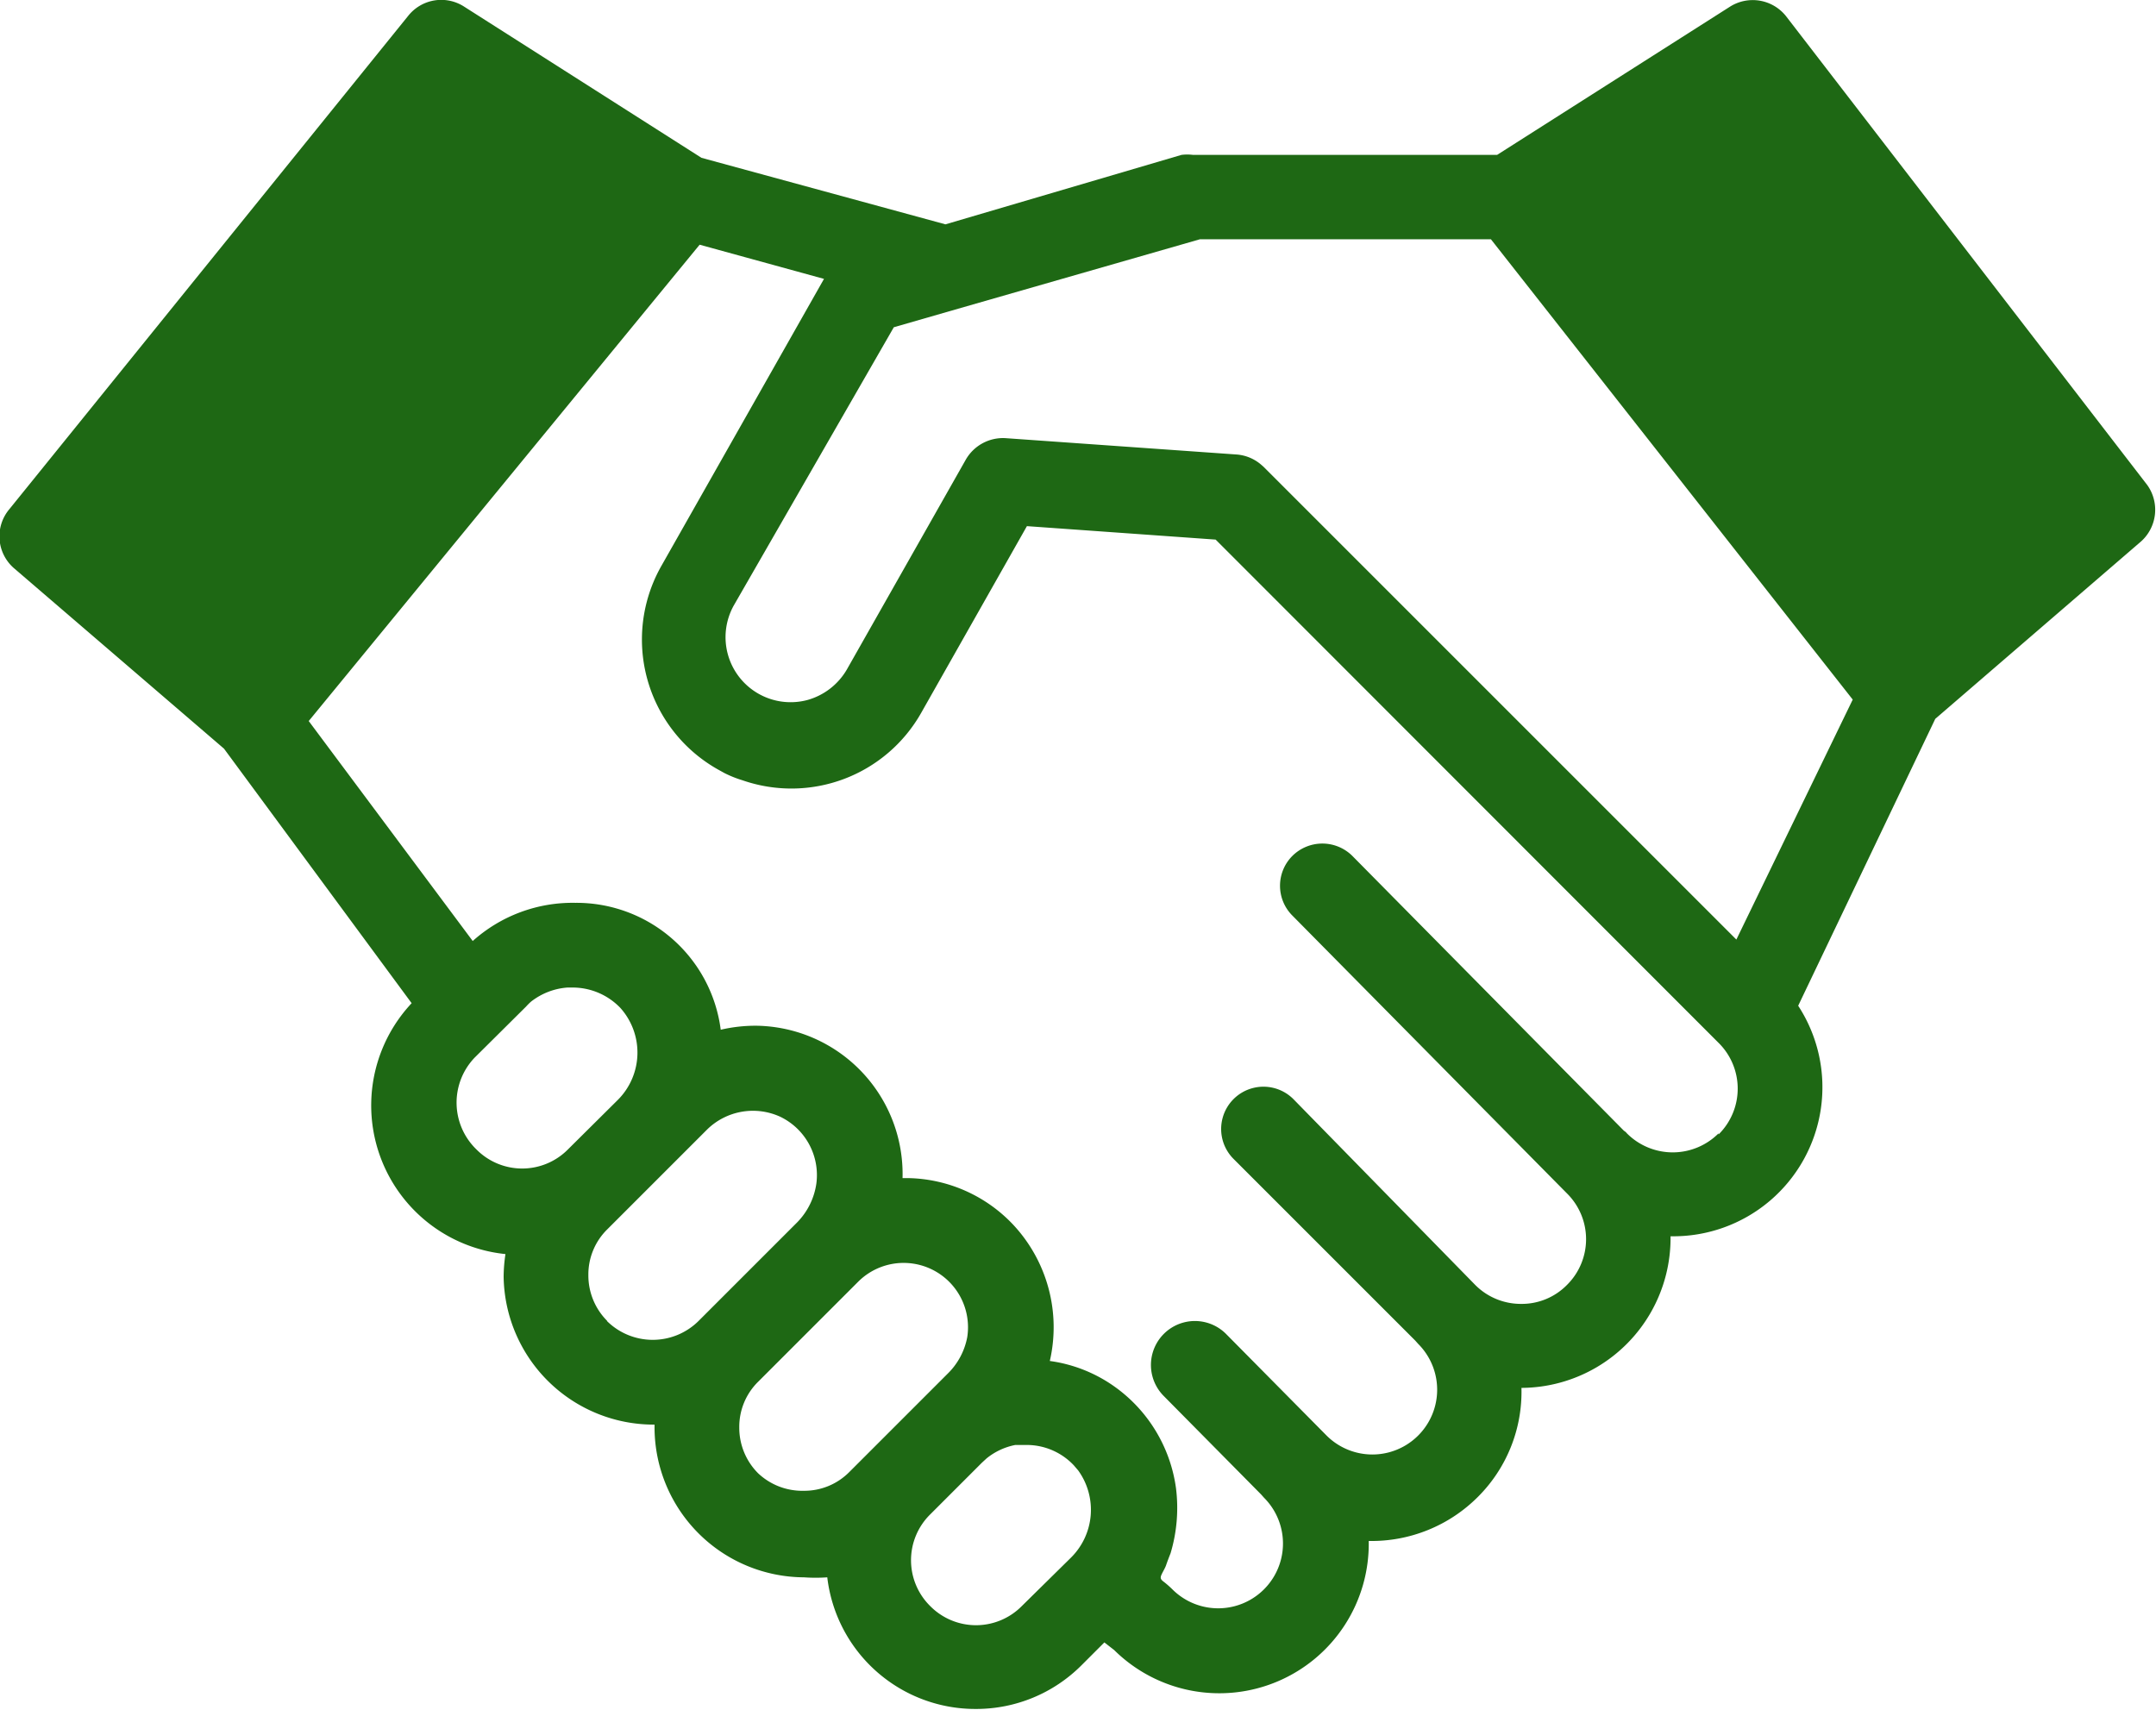 <?xml version="1.0" encoding="UTF-8"?> <svg xmlns="http://www.w3.org/2000/svg" id="Layer_1" data-name="Layer 1" viewBox="0 0 59.29 47.02"><defs><style>.cls-1{fill:#1e6814;}</style></defs><title>icon-outline</title><path class="cls-1" d="M59.05,13.34,49.12.45A1.17,1.17,0,0,0,47.58.18L41.17,4.26H32.81a1.25,1.25,0,0,0-.32,0L26,6.17,19.29,4.34,12.76.18a1.16,1.16,0,0,0-1.53.25L.26,14A1.16,1.16,0,0,0,.4,15.64l5.76,4.95,5.16,7a4.11,4.11,0,0,0,2.58,6.9,4.34,4.34,0,0,0-.05.63A4.13,4.13,0,0,0,18,39.18h0v.09a4.13,4.13,0,0,0,4.11,4.11,4.48,4.48,0,0,0,.64,0A4.1,4.1,0,0,0,26.84,47a4.09,4.09,0,0,0,2.9-1.2l.63-.63.27.21a4.11,4.11,0,0,0,7-3,4.13,4.13,0,0,0,3-1.21,4.08,4.08,0,0,0,1.2-3A4.12,4.12,0,0,0,45.94,34a4.1,4.1,0,0,0,3.51-6.34l3.77-7.89,5.66-4.88A1.17,1.17,0,0,0,59.05,13.34Zm-46,15.75,1.42-1.41a1.59,1.59,0,0,1,.13-.13,1.84,1.84,0,0,1,1-.39h.19a1.82,1.82,0,0,1,1.27.56A1.84,1.84,0,0,1,17,30.24l-1.38,1.37a1.77,1.77,0,0,1-2.52,0A1.79,1.79,0,0,1,13.05,29.09Zm3.65,7.24a1.77,1.77,0,0,1-.52-1.26,1.74,1.74,0,0,1,.52-1.26l2.75-2.75a1.8,1.8,0,0,1,2-.35,1.78,1.78,0,0,1,1,1.84,1.91,1.91,0,0,1-.53,1.07l-2.71,2.71a1.79,1.79,0,0,1-2.52,0Zm4.15,4.19a1.77,1.77,0,0,1-.52-1.26A1.74,1.74,0,0,1,20.85,38l2.75-2.75a1.77,1.77,0,0,1,3,1.52,1.89,1.89,0,0,1-.53,1l-2.71,2.71a1.74,1.74,0,0,1-1.26.52A1.77,1.77,0,0,1,20.85,40.52Zm4.73,3.65a1.77,1.77,0,0,1,0-2.52L27,40.23l.13-.12h0a1.8,1.8,0,0,1,.79-.37h0l.15,0h.19a1.78,1.78,0,0,1,1.27.56l.12.14a1.85,1.85,0,0,1-.2,2.4L28.1,44.17A1.77,1.77,0,0,1,25.58,44.17Zm21.68-13a1.78,1.78,0,0,1-2.52,0,.27.27,0,0,0-.08-.07l-7.47-7.56a1.17,1.17,0,0,0-1.65,0,1.16,1.16,0,0,0,0,1.64l7.55,7.64h0a1.77,1.77,0,0,1,0,2.52,1.74,1.74,0,0,1-1.26.52,1.77,1.77,0,0,1-1.26-.52l-5-5.11a1.16,1.16,0,1,0-1.65,1.64l5,5,.08.09a1.78,1.78,0,0,1-2.52,2.52l-2.76-2.79A1.16,1.16,0,1,0,32,38.39l2.68,2.71.08.09a1.78,1.78,0,0,1-2.52,2.52A2.65,2.65,0,0,0,32,43.5c-.08-.06-.1-.1-.06-.19s.1-.18.13-.27.08-.22.12-.32a4.35,4.35,0,0,0,.15-1.79,4.11,4.11,0,0,0-1.74-2.83,4,4,0,0,0-1.73-.67,4.13,4.13,0,0,0-1-3.74,4.07,4.07,0,0,0-2.92-1.29h-.13a4.08,4.08,0,0,0-4-4.19,4.2,4.2,0,0,0-1,.11,4,4,0,0,0-4-3.49A4.11,4.11,0,0,0,13,25.88L8.49,19.83,19.24,6.73l3.42.94-4.47,7.89a4.1,4.1,0,0,0,1.55,5.6l.18.1h0a3.07,3.07,0,0,0,.5.2,4.1,4.1,0,0,0,4.91-1.85l2.91-5.14,5.19.37L47.26,28.68A1.77,1.77,0,0,1,47.26,31.2Zm.49-5.33-13-13-.08-.07a1.17,1.17,0,0,0-.66-.27l-6.36-.45a1.18,1.18,0,0,0-1.09.59l-3.27,5.77a1.82,1.82,0,0,1-1.08.84,1.79,1.79,0,0,1-2.19-1.24,1.79,1.79,0,0,1,.16-1.36L24.58,9l1.77-.51h0L33,6.58h8l9.95,12.66Z"></path></svg> 